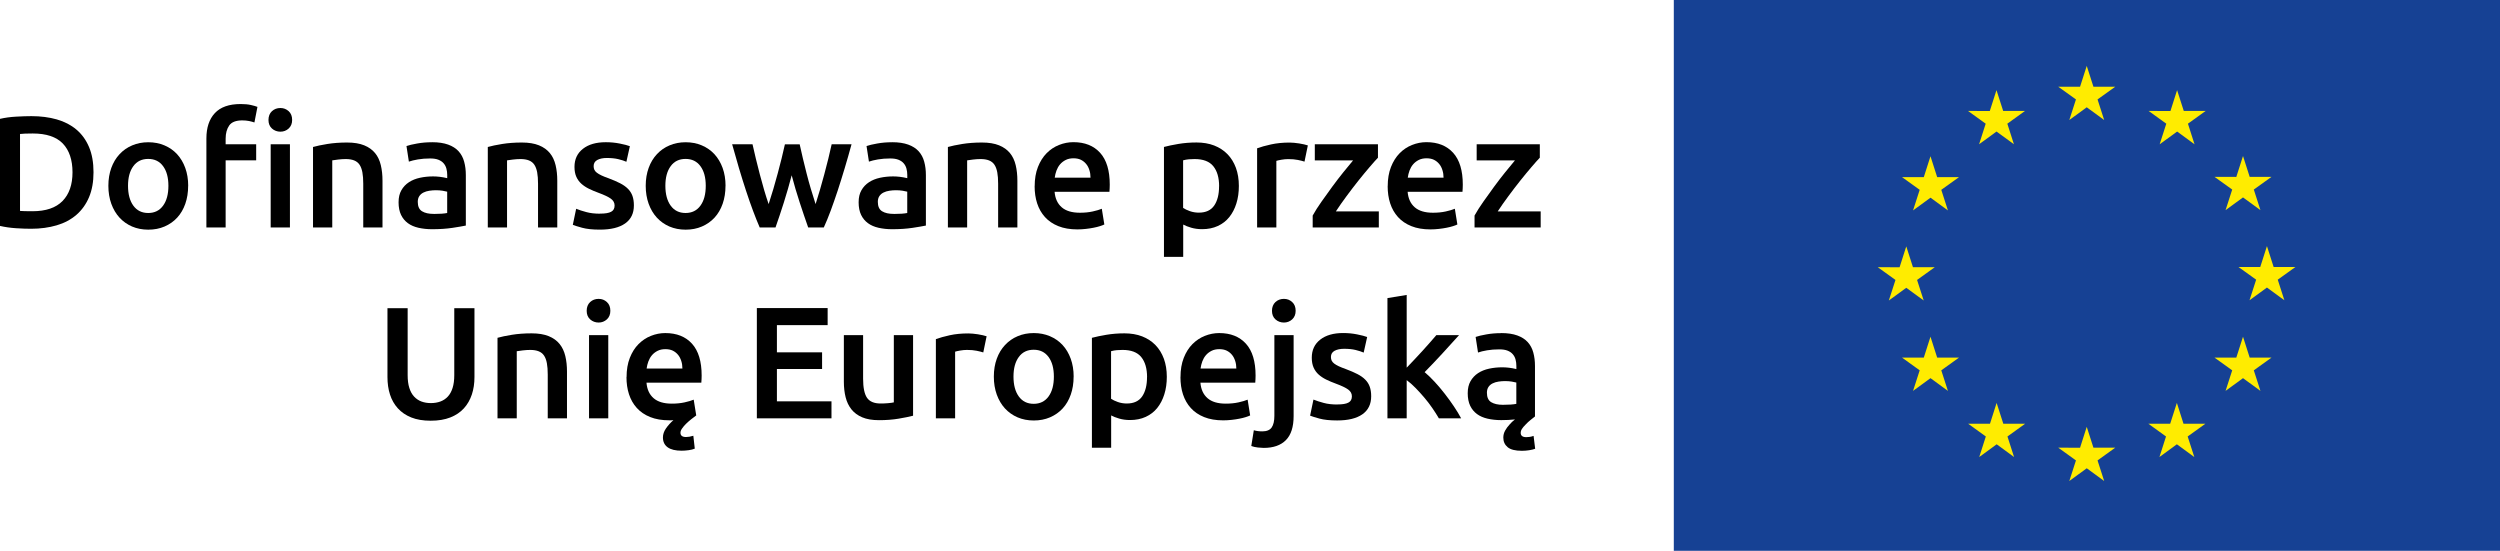 <?xml version="1.0" encoding="UTF-8"?>
<svg xmlns="http://www.w3.org/2000/svg" id="Warstwa_2" data-name="Warstwa 2" viewBox="0 0 553.41 121.93">
  <defs>
    <style>
      .cls-1 {
        fill: #ffec00;
      }

      .cls-2 {
        fill: #164194;
      }
    </style>
  </defs>
  <g id="Warstwa_1-2" data-name="Warstwa 1">
    <g>
      <rect class="cls-2" x="370.52" width="182.89" height="121.93"></rect>
      <g>
        <polygon class="cls-1" points="458.07 26.57 461.93 23.75 465.79 26.57 464.32 22.01 468.24 19.2 463.41 19.2 461.93 14.59 460.45 19.2 455.62 19.2 459.54 22.01 458.07 26.57"></polygon>
        <polygon class="cls-1" points="438.1 31.93 441.96 29.12 445.81 31.93 444.35 27.38 448.26 24.56 443.43 24.56 441.95 19.95 440.47 24.57 435.65 24.56 439.56 27.38 438.1 31.93"></polygon>
        <polygon class="cls-1" points="427.34 34.59 425.86 39.21 421.04 39.21 424.95 42.02 423.48 46.58 427.34 43.76 431.2 46.58 429.73 42.02 433.65 39.21 428.82 39.21 427.34 34.59"></polygon>
        <polygon class="cls-1" points="421.98 63.71 425.84 66.52 424.37 61.97 428.29 59.15 423.46 59.15 421.98 54.54 420.5 59.16 415.67 59.15 419.59 61.97 418.12 66.52 421.98 63.71"></polygon>
        <polygon class="cls-1" points="428.82 79.16 427.34 74.54 425.86 79.16 421.04 79.16 424.95 81.98 423.48 86.53 427.34 83.71 431.2 86.53 429.73 81.98 433.65 79.16 428.82 79.16"></polygon>
        <polygon class="cls-1" points="443.46 93.8 441.98 89.19 440.51 93.8 435.68 93.8 439.59 96.62 438.13 101.17 441.99 98.35 445.84 101.17 444.38 96.62 448.29 93.8 443.46 93.8"></polygon>
        <polygon class="cls-1" points="463.41 99.1 461.93 94.49 460.45 99.11 455.62 99.1 459.54 101.92 458.07 106.48 461.93 103.66 465.79 106.48 464.32 101.92 468.24 99.1 463.41 99.1"></polygon>
        <polygon class="cls-1" points="483.35 93.8 481.88 89.19 480.4 93.8 475.57 93.8 479.48 96.62 478.02 101.17 481.88 98.35 485.74 101.17 484.27 96.62 488.19 93.8 483.35 93.8"></polygon>
        <polygon class="cls-1" points="498 79.16 496.52 74.54 495.04 79.16 490.21 79.16 494.13 81.98 492.66 86.53 496.52 83.71 500.38 86.53 498.91 81.98 502.83 79.16 498 79.16"></polygon>
        <polygon class="cls-1" points="508.13 59.1 503.3 59.1 501.82 54.48 500.34 59.1 495.51 59.1 499.43 61.91 497.96 66.47 501.82 63.65 505.68 66.47 504.21 61.91 508.13 59.1"></polygon>
        <polygon class="cls-1" points="492.66 46.52 496.52 43.7 500.38 46.52 498.91 41.96 502.83 39.15 498 39.15 496.52 34.54 495.04 39.16 490.21 39.15 494.13 41.96 492.66 46.52"></polygon>
        <polygon class="cls-1" points="481.93 19.95 480.46 24.57 475.63 24.56 479.54 27.38 478.07 31.94 481.94 29.12 485.79 31.94 484.33 27.38 488.25 24.56 483.41 24.56 481.93 19.95"></polygon>
      </g>
    </g>
    <g>
      <path d="M20.7,38.14c0,2.11-.33,3.95-.99,5.51-.66,1.56-1.59,2.86-2.8,3.91-1.21,1.04-2.66,1.82-4.37,2.32-1.7,.5-3.59,.76-5.65,.76-.99,0-2.1-.04-3.34-.12s-2.43-.25-3.56-.51V26.31c1.13-.26,2.32-.42,3.59-.49s2.39-.11,3.38-.11c2.04,0,3.91,.24,5.6,.72,1.69,.48,3.14,1.23,4.35,2.25,1.21,1.02,2.14,2.31,2.8,3.87,.66,1.56,.99,3.42,.99,5.58ZM4.44,46.69c.26,.02,.6,.04,1.02,.05,.42,.01,1,.02,1.72,.02,2.98,0,5.2-.76,6.67-2.27s2.2-3.63,2.2-6.35-.72-4.89-2.15-6.37-3.65-2.22-6.65-2.22c-1.31,0-2.25,.04-2.82,.11v17.04Z"></path>
      <path d="M41.65,41.13c0,1.46-.21,2.78-.63,3.98-.42,1.2-1.02,2.22-1.79,3.06s-1.71,1.5-2.8,1.97c-1.09,.47-2.29,.7-3.61,.7s-2.51-.24-3.59-.7c-1.08-.47-2.01-1.13-2.78-1.97s-1.38-1.87-1.81-3.06-.65-2.52-.65-3.98,.22-2.77,.65-3.96c.43-1.18,1.04-2.2,1.83-3.04,.79-.85,1.72-1.5,2.8-1.95,1.08-.46,2.26-.69,3.56-.69s2.48,.23,3.57,.69c1.09,.46,2.02,1.11,2.8,1.95,.77,.84,1.38,1.86,1.81,3.04,.43,1.19,.65,2.51,.65,3.96Zm-4.37,0c0-1.83-.39-3.28-1.18-4.35-.79-1.07-1.88-1.6-3.29-1.6s-2.51,.53-3.29,1.6c-.79,1.07-1.18,2.52-1.18,4.35s.39,3.32,1.18,4.4c.79,1.08,1.88,1.62,3.29,1.62s2.5-.54,3.29-1.62c.79-1.08,1.18-2.55,1.18-4.4Z"></path>
      <path d="M53.26,23.03c.89,0,1.65,.07,2.27,.21,.62,.14,1.11,.28,1.46,.42l-.67,3.45c-.33-.12-.72-.22-1.18-.32-.46-.09-.96-.14-1.5-.14-1.41,0-2.38,.38-2.9,1.13s-.79,1.72-.79,2.92v1.23h6.76v3.56h-6.76v14.86h-4.26V30.64c0-2.39,.62-4.26,1.87-5.6s3.15-2.01,5.7-2.01Zm11.41,3.52c0,.8-.26,1.43-.77,1.9s-1.13,.7-1.83,.7-1.35-.23-1.87-.7c-.52-.47-.77-1.1-.77-1.9s.26-1.47,.77-1.94c.52-.47,1.14-.7,1.87-.7s1.31,.24,1.83,.7c.52,.47,.77,1.12,.77,1.94Zm-.49,23.8h-4.26V31.94h4.26v18.41Z"></path>
      <path d="M69.28,32.54c.82-.23,1.89-.46,3.2-.67,1.31-.21,2.77-.32,4.37-.32,1.5,0,2.76,.21,3.77,.62,1.01,.41,1.81,.99,2.41,1.72s1.02,1.63,1.27,2.68c.25,1.04,.37,2.19,.37,3.43v10.35h-4.26v-9.68c0-.99-.06-1.83-.19-2.52-.13-.69-.34-1.25-.63-1.69-.29-.43-.69-.75-1.2-.95s-1.12-.3-1.85-.3c-.54,0-1.1,.04-1.69,.11-.59,.07-1.02,.13-1.3,.18v14.86h-4.26v-17.81Z"></path>
      <path d="M95.65,31.48c1.41,0,2.59,.18,3.56,.53,.96,.35,1.73,.84,2.31,1.48,.57,.63,.99,1.4,1.23,2.31,.25,.9,.37,1.9,.37,2.97v11.16c-.66,.14-1.65,.31-2.97,.51-1.33,.2-2.82,.3-4.49,.3-1.1,0-2.11-.11-3.03-.32-.92-.21-1.7-.55-2.34-1.02s-1.15-1.08-1.51-1.83c-.36-.75-.55-1.68-.55-2.78s.21-1.95,.62-2.67c.41-.73,.97-1.32,1.67-1.78,.7-.46,1.52-.79,2.45-.99,.93-.2,1.89-.3,2.9-.3,.47,0,.96,.03,1.48,.09,.52,.06,1.07,.16,1.65,.3v-.7c0-.49-.06-.96-.18-1.41-.12-.45-.32-.84-.62-1.18-.29-.34-.68-.6-1.16-.79-.48-.19-1.09-.28-1.81-.28-.99,0-1.89,.07-2.71,.21-.82,.14-1.49,.31-2.01,.49l-.53-3.45c.54-.19,1.33-.38,2.36-.56,1.03-.19,2.13-.28,3.31-.28Zm.35,15.88c1.31,0,2.31-.07,2.99-.21v-4.72c-.24-.07-.58-.14-1.02-.21-.45-.07-.94-.11-1.48-.11-.47,0-.95,.04-1.43,.11-.48,.07-.92,.2-1.3,.39-.39,.19-.7,.45-.93,.79-.23,.34-.35,.77-.35,1.28,0,1.01,.32,1.71,.95,2.09,.63,.39,1.49,.58,2.57,.58Z"></path>
      <path d="M107.97,32.54c.82-.23,1.89-.46,3.2-.67,1.31-.21,2.77-.32,4.37-.32,1.5,0,2.76,.21,3.77,.62,1.01,.41,1.81,.99,2.41,1.72s1.02,1.63,1.27,2.68c.25,1.04,.37,2.19,.37,3.43v10.35h-4.26v-9.68c0-.99-.06-1.83-.19-2.52-.13-.69-.34-1.25-.63-1.69-.29-.43-.69-.75-1.2-.95s-1.12-.3-1.85-.3c-.54,0-1.1,.04-1.69,.11-.59,.07-1.02,.13-1.3,.18v14.86h-4.26v-17.81Z"></path>
      <path d="M132.82,47.29c1.13,0,1.95-.13,2.46-.41,.52-.27,.77-.73,.77-1.39,0-.61-.28-1.11-.83-1.51-.55-.4-1.46-.83-2.73-1.3-.77-.28-1.48-.58-2.13-.9-.65-.32-1.2-.69-1.67-1.11-.47-.42-.84-.93-1.11-1.53-.27-.6-.41-1.33-.41-2.2,0-1.69,.62-3.02,1.87-4s2.93-1.46,5.07-1.46c1.08,0,2.11,.1,3.1,.3,.99,.2,1.73,.39,2.22,.58l-.77,3.45c-.47-.21-1.07-.41-1.79-.58s-1.57-.26-2.54-.26c-.87,0-1.57,.15-2.11,.44-.54,.29-.81,.75-.81,1.36,0,.31,.05,.58,.16,.81,.11,.24,.29,.45,.55,.65,.26,.2,.6,.4,1.02,.6,.42,.2,.94,.41,1.55,.62,1.01,.38,1.87,.75,2.57,1.11,.7,.36,1.29,.77,1.74,1.23,.46,.46,.79,.98,1,1.57,.21,.59,.32,1.29,.32,2.11,0,1.76-.65,3.09-1.95,4s-3.16,1.36-5.58,1.36c-1.62,0-2.92-.14-3.91-.41-.99-.27-1.68-.49-2.08-.65l.74-3.56c.63,.26,1.39,.51,2.27,.74,.88,.24,1.88,.35,3.01,.35Z"></path>
      <path d="M160.6,41.13c0,1.46-.21,2.78-.63,3.98-.42,1.2-1.02,2.22-1.79,3.06s-1.71,1.5-2.8,1.97c-1.09,.47-2.29,.7-3.61,.7s-2.51-.24-3.59-.7c-1.08-.47-2.01-1.13-2.78-1.97s-1.38-1.87-1.81-3.06-.65-2.52-.65-3.98,.22-2.77,.65-3.96c.43-1.18,1.04-2.2,1.83-3.04,.79-.85,1.72-1.5,2.8-1.95,1.08-.46,2.26-.69,3.56-.69s2.48,.23,3.57,.69c1.09,.46,2.02,1.11,2.8,1.95,.77,.84,1.38,1.86,1.81,3.04,.43,1.19,.65,2.51,.65,3.96Zm-4.37,0c0-1.83-.39-3.28-1.18-4.35-.79-1.07-1.88-1.6-3.29-1.6s-2.51,.53-3.29,1.6c-.79,1.07-1.18,2.52-1.18,4.35s.39,3.32,1.18,4.4c.79,1.08,1.88,1.62,3.29,1.62s2.5-.54,3.29-1.62c.79-1.08,1.18-2.55,1.18-4.4Z"></path>
      <path d="M175.26,38.77c-.54,2.07-1.12,4.08-1.74,6.04-.62,1.96-1.24,3.81-1.85,5.54h-3.5c-.47-1.08-.96-2.31-1.48-3.7-.52-1.38-1.03-2.86-1.55-4.44-.52-1.57-1.03-3.23-1.55-4.96-.52-1.74-1.02-3.51-1.52-5.32h4.51c.21,.99,.46,2.05,.74,3.19,.28,1.14,.58,2.3,.88,3.49,.31,1.19,.63,2.34,.96,3.47,.33,1.13,.66,2.16,.99,3.1,.35-1.08,.7-2.19,1.04-3.34,.34-1.15,.66-2.3,.97-3.45,.31-1.15,.59-2.27,.87-3.36,.27-1.09,.51-2.12,.72-3.08h3.27c.21,.96,.45,1.99,.7,3.08,.26,1.09,.53,2.21,.83,3.36,.29,1.15,.61,2.3,.95,3.45,.34,1.15,.69,2.27,1.04,3.34,.31-.94,.62-1.97,.95-3.1,.33-1.13,.66-2.28,.97-3.47,.32-1.18,.62-2.35,.9-3.49,.28-1.14,.53-2.2,.74-3.19h4.4c-.49,1.81-1,3.58-1.52,5.32-.52,1.74-1.04,3.39-1.55,4.96-.52,1.57-1.04,3.05-1.55,4.44-.52,1.38-1.02,2.62-1.52,3.7h-3.46c-.61-1.74-1.24-3.58-1.88-5.54-.64-1.96-1.24-3.97-1.78-6.04Z"></path>
      <path d="M197.49,31.48c1.41,0,2.59,.18,3.56,.53,.96,.35,1.73,.84,2.31,1.48,.57,.63,.99,1.4,1.23,2.31,.25,.9,.37,1.9,.37,2.97v11.16c-.66,.14-1.65,.31-2.97,.51-1.33,.2-2.82,.3-4.49,.3-1.1,0-2.11-.11-3.03-.32-.92-.21-1.7-.55-2.34-1.02s-1.15-1.08-1.51-1.83c-.36-.75-.55-1.68-.55-2.78s.21-1.95,.62-2.67c.41-.73,.97-1.32,1.67-1.78,.7-.46,1.52-.79,2.45-.99,.93-.2,1.89-.3,2.9-.3,.47,0,.96,.03,1.48,.09,.52,.06,1.07,.16,1.65,.3v-.7c0-.49-.06-.96-.18-1.41-.12-.45-.32-.84-.62-1.18-.29-.34-.68-.6-1.16-.79-.48-.19-1.09-.28-1.81-.28-.99,0-1.89,.07-2.71,.21-.82,.14-1.49,.31-2.01,.49l-.53-3.45c.54-.19,1.33-.38,2.36-.56,1.03-.19,2.13-.28,3.31-.28Zm.35,15.88c1.31,0,2.31-.07,2.99-.21v-4.72c-.24-.07-.58-.14-1.02-.21-.45-.07-.94-.11-1.48-.11-.47,0-.95,.04-1.43,.11-.48,.07-.92,.2-1.3,.39-.39,.19-.7,.45-.93,.79-.23,.34-.35,.77-.35,1.28,0,1.01,.32,1.71,.95,2.09,.63,.39,1.49,.58,2.57,.58Z"></path>
      <path d="M209.82,32.54c.82-.23,1.89-.46,3.2-.67,1.31-.21,2.77-.32,4.37-.32,1.5,0,2.76,.21,3.77,.62,1.01,.41,1.81,.99,2.41,1.72s1.02,1.63,1.27,2.68c.25,1.04,.37,2.19,.37,3.43v10.35h-4.26v-9.68c0-.99-.06-1.83-.19-2.52-.13-.69-.34-1.25-.63-1.69-.29-.43-.69-.75-1.2-.95s-1.12-.3-1.85-.3c-.54,0-1.1,.04-1.69,.11-.59,.07-1.02,.13-1.3,.18v14.86h-4.26v-17.81Z"></path>
      <path d="M229.04,41.23c0-1.62,.24-3.04,.72-4.26,.48-1.22,1.12-2.24,1.92-3.05s1.71-1.42,2.75-1.83c1.03-.41,2.09-.62,3.17-.62,2.54,0,4.51,.79,5.93,2.36,1.42,1.57,2.13,3.92,2.13,7.04,0,.24,0,.5-.02,.79-.01,.29-.03,.56-.05,.79h-12.14c.12,1.48,.64,2.62,1.57,3.43,.93,.81,2.27,1.21,4.03,1.21,1.03,0,1.98-.09,2.83-.28,.86-.19,1.53-.39,2.02-.6l.56,3.48c-.24,.12-.56,.24-.97,.37-.41,.13-.88,.25-1.41,.35-.53,.11-1.1,.19-1.71,.26s-1.23,.11-1.87,.11c-1.62,0-3.03-.24-4.22-.72-1.2-.48-2.18-1.15-2.96-2.01-.78-.86-1.35-1.87-1.73-3.03-.38-1.16-.56-2.43-.56-3.82Zm12.36-1.9c0-.59-.08-1.14-.25-1.67-.16-.53-.4-.99-.72-1.37-.32-.39-.7-.69-1.16-.92-.46-.22-1-.33-1.64-.33s-1.23,.12-1.72,.37c-.49,.25-.91,.57-1.25,.97s-.6,.86-.79,1.37c-.19,.52-.32,1.04-.39,1.58h7.92Z"></path>
      <path d="M274.24,41.16c0,1.41-.18,2.7-.55,3.87-.36,1.17-.89,2.18-1.57,3.03s-1.53,1.5-2.55,1.97c-1.02,.47-2.18,.7-3.47,.7-.87,0-1.67-.11-2.39-.32-.73-.21-1.33-.45-1.79-.7v7.15h-4.26v-24.33c.87-.23,1.94-.46,3.2-.67,1.27-.21,2.61-.32,4.01-.32s2.76,.22,3.91,.67c1.15,.45,2.13,1.09,2.94,1.92,.81,.83,1.43,1.84,1.87,3.03,.43,1.19,.65,2.52,.65,4Zm-4.37,.07c0-1.9-.43-3.38-1.29-4.44-.86-1.06-2.24-1.58-4.14-1.58-.4,0-.82,.02-1.25,.05-.43,.04-.86,.11-1.29,.23v10.53c.38,.26,.87,.5,1.5,.72,.62,.22,1.29,.33,1.99,.33,1.55,0,2.68-.53,3.4-1.58,.72-1.06,1.07-2.48,1.07-4.26Z"></path>
      <path d="M288.78,35.78c-.35-.12-.84-.24-1.46-.37-.62-.13-1.34-.19-2.17-.19-.47,0-.97,.05-1.5,.14-.53,.09-.9,.18-1.11,.25v14.75h-4.26v-17.53c.82-.3,1.85-.59,3.08-.86s2.6-.41,4.1-.41c.28,0,.61,.02,.99,.05,.38,.04,.75,.08,1.13,.14,.38,.06,.74,.13,1.09,.21,.35,.08,.63,.16,.84,.23l-.74,3.59Z"></path>
      <path d="M305.01,34.93c-.47,.49-1.09,1.19-1.85,2.08s-1.58,1.88-2.45,2.97c-.87,1.09-1.74,2.23-2.62,3.42-.88,1.18-1.67,2.32-2.38,3.4h9.51v3.56h-14.64v-2.64c.52-.94,1.16-1.96,1.94-3.06,.77-1.1,1.57-2.21,2.39-3.33,.82-1.12,1.64-2.18,2.45-3.19,.81-1.01,1.53-1.89,2.17-2.64h-8.48v-3.56h13.98v2.99Z"></path>
      <path d="M307.19,41.23c0-1.62,.24-3.04,.72-4.26,.48-1.22,1.12-2.24,1.92-3.05s1.71-1.42,2.75-1.83c1.03-.41,2.09-.62,3.17-.62,2.54,0,4.51,.79,5.93,2.36,1.42,1.57,2.13,3.92,2.13,7.04,0,.24,0,.5-.02,.79-.01,.29-.03,.56-.05,.79h-12.14c.12,1.48,.64,2.62,1.57,3.43,.93,.81,2.27,1.21,4.03,1.21,1.03,0,1.98-.09,2.83-.28,.86-.19,1.53-.39,2.02-.6l.56,3.48c-.24,.12-.56,.24-.97,.37-.41,.13-.88,.25-1.41,.35-.53,.11-1.1,.19-1.71,.26s-1.23,.11-1.87,.11c-1.62,0-3.03-.24-4.22-.72-1.2-.48-2.18-1.15-2.96-2.01-.78-.86-1.35-1.87-1.73-3.03-.38-1.16-.56-2.43-.56-3.82Zm12.36-1.9c0-.59-.08-1.14-.25-1.67-.16-.53-.4-.99-.72-1.37-.32-.39-.7-.69-1.16-.92-.46-.22-1-.33-1.64-.33s-1.23,.12-1.72,.37c-.49,.25-.91,.57-1.25,.97s-.6,.86-.79,1.37c-.19,.52-.32,1.04-.39,1.58h7.92Z"></path>
      <path d="M340.84,34.93c-.47,.49-1.09,1.19-1.85,2.08s-1.58,1.88-2.45,2.97c-.87,1.09-1.74,2.23-2.62,3.42-.88,1.18-1.67,2.32-2.38,3.4h9.51v3.56h-14.64v-2.64c.52-.94,1.16-1.96,1.94-3.06,.77-1.1,1.57-2.21,2.39-3.33,.82-1.12,1.64-2.18,2.45-3.19,.81-1.01,1.53-1.89,2.17-2.64h-8.48v-3.56h13.98v2.99Z"></path>
      <path d="M95.33,93.13c-1.67,0-3.1-.24-4.29-.72-1.2-.48-2.19-1.16-2.97-2.02s-1.37-1.89-1.74-3.06c-.38-1.17-.56-2.46-.56-3.87v-15.24h4.47v14.82c0,1.1,.12,2.05,.37,2.83,.25,.79,.6,1.43,1.06,1.92,.46,.49,1,.86,1.62,1.09s1.32,.35,2.09,.35,1.48-.12,2.11-.35,1.18-.6,1.64-1.09c.46-.49,.81-1.13,1.06-1.92s.37-1.73,.37-2.83v-14.82h4.47v15.24c0,1.41-.19,2.7-.58,3.87-.39,1.17-.97,2.19-1.76,3.06s-1.79,1.54-3.01,2.02c-1.22,.48-2.66,.72-4.33,.72Z"></path>
      <path d="M110.12,74.78c.82-.23,1.89-.46,3.2-.67s2.77-.32,4.37-.32c1.5,0,2.76,.21,3.77,.62,1.01,.41,1.81,.99,2.41,1.73s1.02,1.63,1.27,2.68c.25,1.04,.37,2.19,.37,3.43v10.35h-4.26v-9.68c0-.99-.06-1.82-.19-2.52s-.34-1.26-.63-1.69c-.29-.43-.69-.75-1.2-.95-.5-.2-1.12-.3-1.85-.3-.54,0-1.1,.04-1.69,.11-.59,.07-1.02,.13-1.3,.18v14.86h-4.26v-17.81Z"></path>
      <path d="M135.11,68.8c0,.8-.26,1.43-.77,1.9-.52,.47-1.13,.7-1.83,.7s-1.35-.23-1.87-.7c-.52-.47-.77-1.1-.77-1.9s.26-1.47,.77-1.94,1.14-.7,1.87-.7,1.31,.23,1.83,.7,.77,1.12,.77,1.94Zm-.46,23.8h-4.26v-18.41h4.26v18.41Z"></path>
      <path d="M138.7,83.48c0-1.62,.24-3.04,.72-4.26,.48-1.22,1.12-2.24,1.92-3.04s1.71-1.42,2.75-1.83c1.03-.41,2.09-.62,3.17-.62,2.54,0,4.51,.79,5.93,2.36,1.42,1.57,2.13,3.92,2.13,7.04,0,.23,0,.5-.02,.79-.01,.29-.03,.56-.05,.79h-12.14c.12,1.48,.64,2.62,1.57,3.43,.93,.81,2.27,1.21,4.03,1.21,1.03,0,1.98-.09,2.83-.28,.86-.19,1.53-.39,2.02-.6l.56,3.49c-.35,.26-.73,.55-1.13,.86-.4,.32-.77,.65-1.13,1-.35,.35-.65,.7-.88,1.04-.24,.34-.35,.65-.35,.93,0,.63,.41,.95,1.23,.95,.47,0,1.01-.09,1.62-.28l.32,2.85c-.38,.16-.84,.28-1.39,.35-.55,.07-1.05,.11-1.5,.11-1.38,0-2.42-.25-3.12-.76-.69-.5-1.04-1.23-1.04-2.17,0-.68,.22-1.34,.65-1.97,.43-.63,.99-1.26,1.67-1.87-.14,.02-.29,.04-.46,.04h-.46c-1.62,0-3.03-.24-4.22-.72-1.2-.48-2.18-1.15-2.96-2.01-.78-.86-1.35-1.87-1.73-3.03-.38-1.16-.56-2.43-.56-3.82Zm12.36-1.9c0-.59-.08-1.14-.25-1.67s-.4-.99-.72-1.37c-.32-.39-.7-.69-1.16-.92-.46-.22-1-.33-1.64-.33s-1.23,.12-1.72,.37-.91,.57-1.25,.97c-.34,.4-.6,.86-.79,1.37-.19,.52-.32,1.04-.39,1.58h7.92Z"></path>
      <path d="M167.54,92.6v-24.4h15.67v3.77h-11.23v6.02h10v3.7h-10v7.15h12.08v3.77h-16.51Z"></path>
      <path d="M202.11,92.03c-.82,.21-1.89,.43-3.2,.65s-2.76,.33-4.33,.33c-1.48,0-2.72-.21-3.71-.63-1-.42-1.79-1.01-2.39-1.76-.6-.75-1.03-1.65-1.29-2.69-.26-1.04-.39-2.19-.39-3.43v-10.32h4.26v9.65c0,1.97,.29,3.38,.86,4.22,.57,.84,1.58,1.27,3.01,1.27,.52,0,1.06-.02,1.64-.07,.58-.05,1-.11,1.29-.18v-14.89h4.26v17.85Z"></path>
      <path d="M217.67,78.02c-.35-.12-.84-.24-1.46-.37s-1.34-.19-2.17-.19c-.47,0-.97,.05-1.5,.14-.53,.09-.9,.18-1.11,.25v14.75h-4.26v-17.53c.82-.3,1.85-.59,3.08-.86,1.23-.27,2.6-.4,4.1-.4,.28,0,.61,.02,.99,.05,.38,.04,.75,.08,1.13,.14,.38,.06,.74,.13,1.09,.21,.35,.08,.63,.16,.84,.23l-.74,3.59Z"></path>
      <path d="M237.66,83.37c0,1.46-.21,2.78-.63,3.98-.42,1.2-1.02,2.22-1.79,3.06s-1.71,1.5-2.8,1.97c-1.09,.47-2.29,.7-3.61,.7s-2.51-.24-3.59-.7c-1.08-.47-2.01-1.13-2.78-1.97s-1.38-1.87-1.81-3.06c-.43-1.2-.65-2.52-.65-3.98s.22-2.78,.65-3.96c.43-1.18,1.04-2.2,1.83-3.04,.79-.84,1.72-1.5,2.8-1.95,1.08-.46,2.26-.69,3.56-.69s2.48,.23,3.57,.69c1.09,.46,2.02,1.11,2.8,1.95s1.38,1.86,1.81,3.04c.43,1.19,.65,2.51,.65,3.96Zm-4.37,0c0-1.83-.39-3.28-1.18-4.35-.79-1.07-1.88-1.6-3.29-1.6s-2.51,.53-3.29,1.6c-.79,1.07-1.18,2.52-1.18,4.35s.39,3.32,1.18,4.4c.79,1.08,1.88,1.62,3.29,1.62s2.5-.54,3.29-1.62c.79-1.08,1.18-2.55,1.18-4.4Z"></path>
      <path d="M258.29,83.41c0,1.41-.18,2.7-.55,3.87-.36,1.17-.89,2.18-1.57,3.03s-1.53,1.5-2.55,1.97c-1.02,.47-2.18,.7-3.47,.7-.87,0-1.67-.11-2.39-.32s-1.33-.45-1.79-.7v7.15h-4.26v-24.33c.87-.23,1.94-.46,3.2-.67s2.61-.32,4.01-.32,2.76,.22,3.91,.67c1.15,.45,2.13,1.09,2.94,1.92,.81,.83,1.43,1.84,1.87,3.03,.43,1.19,.65,2.52,.65,4Zm-4.37,.07c0-1.9-.43-3.38-1.29-4.44-.86-1.06-2.24-1.58-4.14-1.58-.4,0-.82,.02-1.25,.05-.43,.04-.86,.11-1.29,.23v10.53c.38,.26,.87,.5,1.5,.72,.62,.22,1.29,.33,1.99,.33,1.55,0,2.68-.53,3.4-1.58,.72-1.06,1.07-2.48,1.07-4.26Z"></path>
      <path d="M261.32,83.48c0-1.62,.24-3.04,.72-4.26,.48-1.22,1.12-2.24,1.92-3.04s1.71-1.42,2.75-1.83c1.03-.41,2.09-.62,3.17-.62,2.54,0,4.51,.79,5.93,2.36,1.42,1.57,2.13,3.92,2.13,7.04,0,.23,0,.5-.02,.79-.01,.29-.03,.56-.05,.79h-12.14c.12,1.48,.64,2.62,1.57,3.43,.93,.81,2.27,1.21,4.03,1.21,1.03,0,1.98-.09,2.83-.28,.86-.19,1.53-.39,2.02-.6l.56,3.49c-.24,.12-.56,.24-.97,.37-.41,.13-.88,.25-1.41,.35-.53,.11-1.1,.19-1.71,.26-.61,.07-1.23,.11-1.87,.11-1.62,0-3.03-.24-4.22-.72-1.2-.48-2.18-1.15-2.96-2.01-.78-.86-1.35-1.87-1.73-3.03-.38-1.16-.56-2.43-.56-3.82Zm12.36-1.9c0-.59-.08-1.14-.25-1.67s-.4-.99-.72-1.37c-.32-.39-.7-.69-1.16-.92-.46-.22-1-.33-1.64-.33s-1.23,.12-1.72,.37-.91,.57-1.25,.97c-.34,.4-.6,.86-.79,1.37-.19,.52-.32,1.04-.39,1.58h7.92Z"></path>
      <path d="M279.73,99.15c-.3,0-.73-.03-1.28-.09s-1.04-.17-1.46-.33l.56-3.49c.52,.16,1.14,.25,1.87,.25,.99,0,1.68-.29,2.08-.86,.4-.58,.6-1.44,.6-2.59v-17.85h4.26v17.92c0,2.39-.57,4.17-1.71,5.32-1.14,1.15-2.78,1.72-4.91,1.72Zm7.08-30.35c0,.8-.26,1.43-.77,1.9-.52,.47-1.13,.7-1.83,.7s-1.35-.23-1.87-.7c-.52-.47-.77-1.1-.77-1.9s.26-1.47,.77-1.94c.52-.47,1.14-.7,1.87-.7s1.31,.23,1.83,.7,.77,1.12,.77,1.94Z"></path>
      <path d="M296.03,89.53c1.13,0,1.95-.13,2.46-.41,.52-.27,.77-.73,.77-1.39,0-.61-.28-1.11-.83-1.51-.55-.4-1.46-.83-2.73-1.3-.77-.28-1.48-.58-2.13-.9s-1.2-.69-1.67-1.11c-.47-.42-.84-.93-1.11-1.53-.27-.6-.41-1.33-.41-2.2,0-1.69,.62-3.02,1.87-4,1.24-.97,2.93-1.46,5.07-1.46,1.08,0,2.11,.1,3.1,.3,.99,.2,1.73,.39,2.22,.58l-.77,3.45c-.47-.21-1.07-.4-1.79-.58-.73-.18-1.57-.26-2.54-.26-.87,0-1.57,.15-2.11,.44-.54,.29-.81,.75-.81,1.36,0,.3,.05,.58,.16,.81,.11,.23,.29,.45,.55,.65s.6,.4,1.02,.6c.42,.2,.94,.4,1.55,.62,1.01,.38,1.87,.75,2.57,1.11,.7,.36,1.29,.77,1.74,1.23,.46,.46,.79,.98,1,1.57,.21,.59,.32,1.29,.32,2.11,0,1.76-.65,3.09-1.95,4s-3.16,1.36-5.58,1.36c-1.62,0-2.92-.14-3.91-.41-.99-.27-1.68-.49-2.08-.65l.74-3.56c.63,.26,1.39,.5,2.27,.74,.88,.24,1.88,.35,3.01,.35Z"></path>
      <path d="M311.41,81.37c.54-.56,1.11-1.17,1.72-1.81s1.21-1.29,1.8-1.94c.59-.65,1.14-1.27,1.67-1.87s.98-1.12,1.36-1.57h5.03c-1.17,1.31-2.41,2.68-3.71,4.08-1.3,1.41-2.6,2.78-3.92,4.12,.7,.59,1.44,1.3,2.21,2.13,.77,.83,1.52,1.72,2.25,2.66,.73,.94,1.41,1.88,2.04,2.82,.63,.94,1.16,1.81,1.58,2.61h-4.93c-.42-.73-.91-1.49-1.46-2.29-.55-.8-1.14-1.57-1.78-2.32s-1.28-1.46-1.94-2.13-1.3-1.24-1.94-1.71v8.45h-4.26v-26.61l4.26-.7v16.09Z"></path>
      <path d="M332.32,73.73c1.41,0,2.59,.18,3.56,.53,.96,.35,1.73,.84,2.31,1.48,.57,.63,.99,1.4,1.23,2.31,.25,.9,.37,1.9,.37,2.98v11.16c-.26,.21-.58,.47-.97,.77-.39,.31-.77,.66-1.14,1.06-.33,.33-.59,.63-.77,.92-.19,.28-.28,.58-.28,.88,0,.63,.41,.95,1.23,.95,.19,0,.42-.02,.7-.05s.59-.11,.92-.23l.35,2.85c-.38,.14-.83,.25-1.36,.33-.53,.08-1.05,.12-1.57,.12-1.46,0-2.51-.26-3.15-.79s-.97-1.24-.97-2.13c0-.54,.13-1.05,.39-1.53,.26-.48,.59-.93,.99-1.36,.33-.4,.73-.77,1.2-1.13-.47,.05-.96,.08-1.46,.11-.51,.02-1.03,.04-1.57,.04-1.1,0-2.11-.11-3.03-.32s-1.7-.55-2.34-1.02-1.15-1.08-1.51-1.83c-.36-.75-.55-1.68-.55-2.78s.21-1.95,.62-2.67c.41-.72,.97-1.32,1.67-1.78s1.52-.79,2.45-.99c.93-.2,1.89-.3,2.9-.3,.47,0,.96,.03,1.48,.09,.52,.06,1.07,.16,1.65,.3v-.7c0-.49-.06-.96-.18-1.41-.12-.45-.32-.84-.62-1.18-.29-.34-.68-.6-1.16-.79s-1.09-.28-1.81-.28c-.99,0-1.89,.07-2.71,.21-.82,.14-1.49,.3-2.01,.49l-.53-3.45c.54-.19,1.33-.38,2.36-.56,1.03-.19,2.13-.28,3.31-.28Zm.35,15.88c1.31,0,2.31-.07,2.99-.21v-4.72c-.24-.07-.58-.14-1.02-.21-.45-.07-.94-.11-1.48-.11-.47,0-.95,.04-1.43,.11-.48,.07-.92,.2-1.3,.39-.39,.19-.7,.45-.93,.79-.23,.34-.35,.77-.35,1.29,0,1.01,.32,1.71,.95,2.09s1.49,.58,2.57,.58Z"></path>
    </g>
  </g>
</svg>
